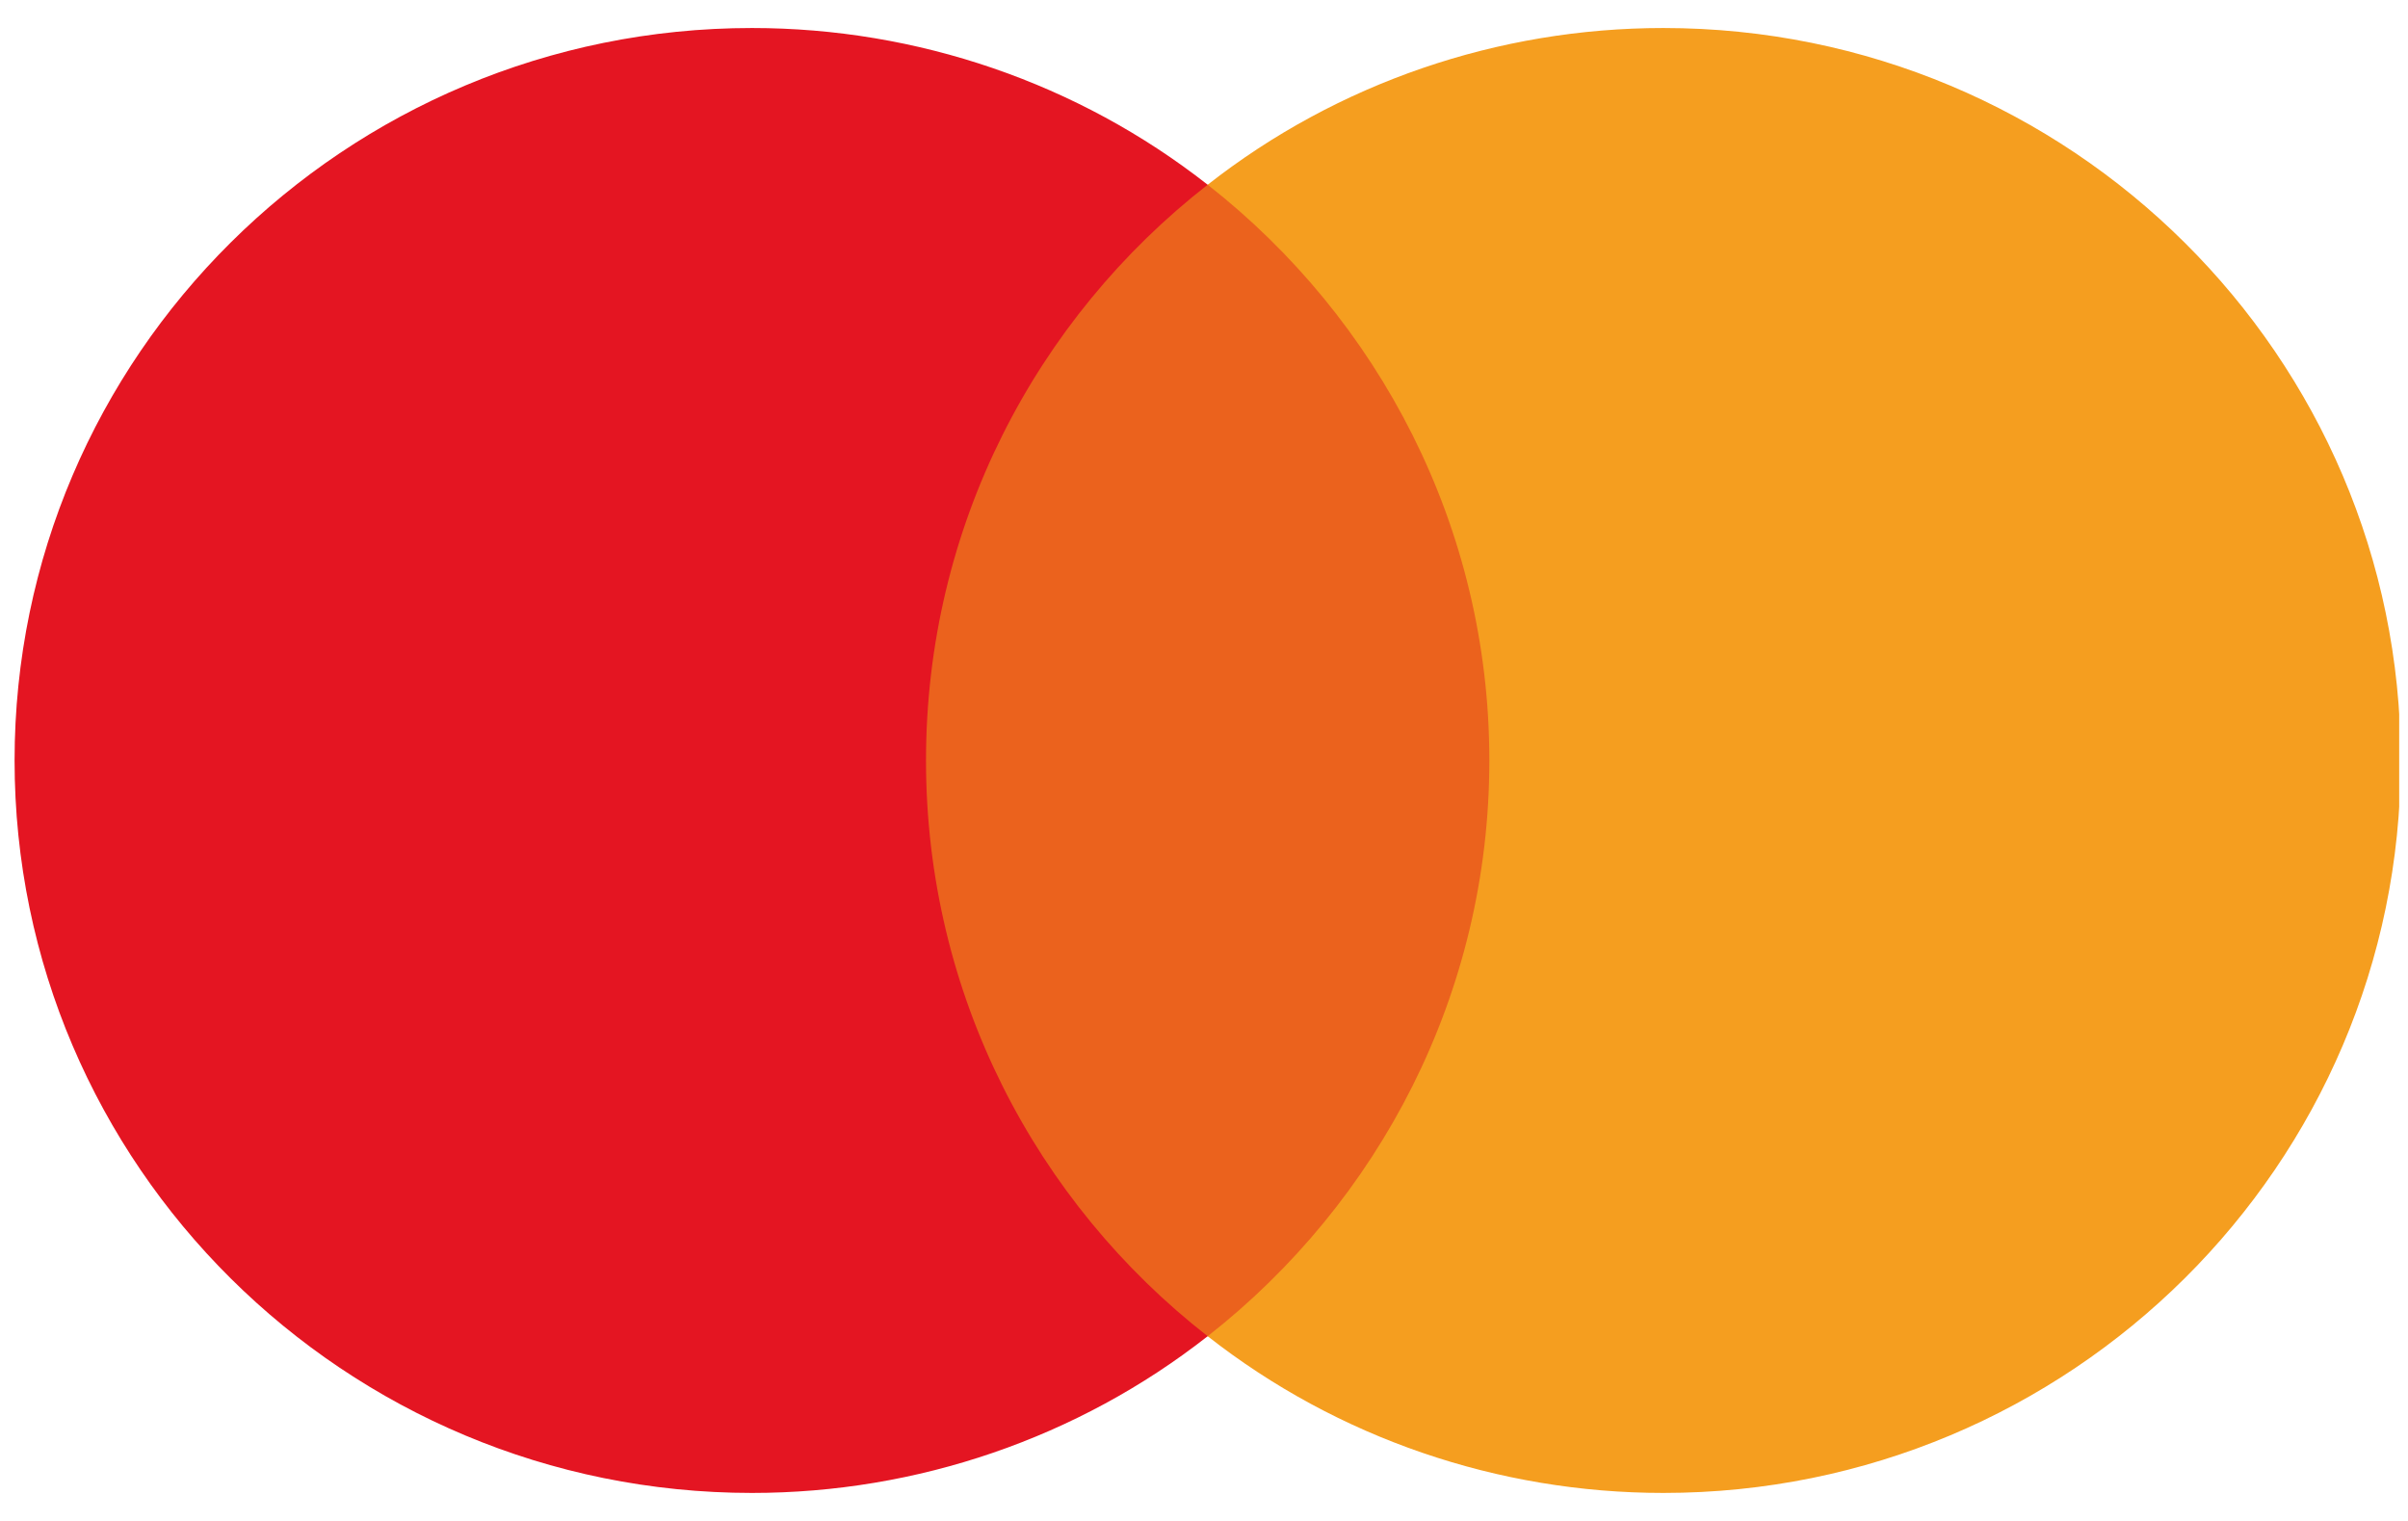 <svg width="38" height="24" viewBox="0 0 38 24" fill="none" xmlns="http://www.w3.org/2000/svg">
<g clip-path="url(#clip0_2063_618)">
<path d="M24.143 21.085H13.961V2.916H24.143V21.085Z" fill="#EB621D"/>
<path d="M14.613 12C14.613 8.313 16.346 5.03 19.058 2.915C17.01 1.309 14.473 0.442 11.867 0.442C5.443 0.442 0.23 5.62 0.23 12C0.23 18.38 5.443 23.558 11.867 23.558C14.473 23.558 17.01 22.691 19.058 21.085C16.346 18.97 14.613 15.687 14.613 12Z" fill="#E41522"/>
<path d="M37.885 12C37.885 18.38 32.672 23.558 26.249 23.558C23.642 23.558 21.106 22.691 19.058 21.085C21.757 18.97 23.503 15.687 23.503 12C23.503 8.313 21.757 5.03 19.058 2.915C21.106 1.309 23.642 0.442 26.249 0.442C32.672 0.442 37.885 5.62 37.885 12Z" fill="#F59E1F"/>
</g>
<defs>
<clipPath id="clip0_2063_618">
<rect width="37.631" height="23.116" fill="white" transform="translate(0.23 0.442)"/>
</clipPath>
</defs>
</svg>
